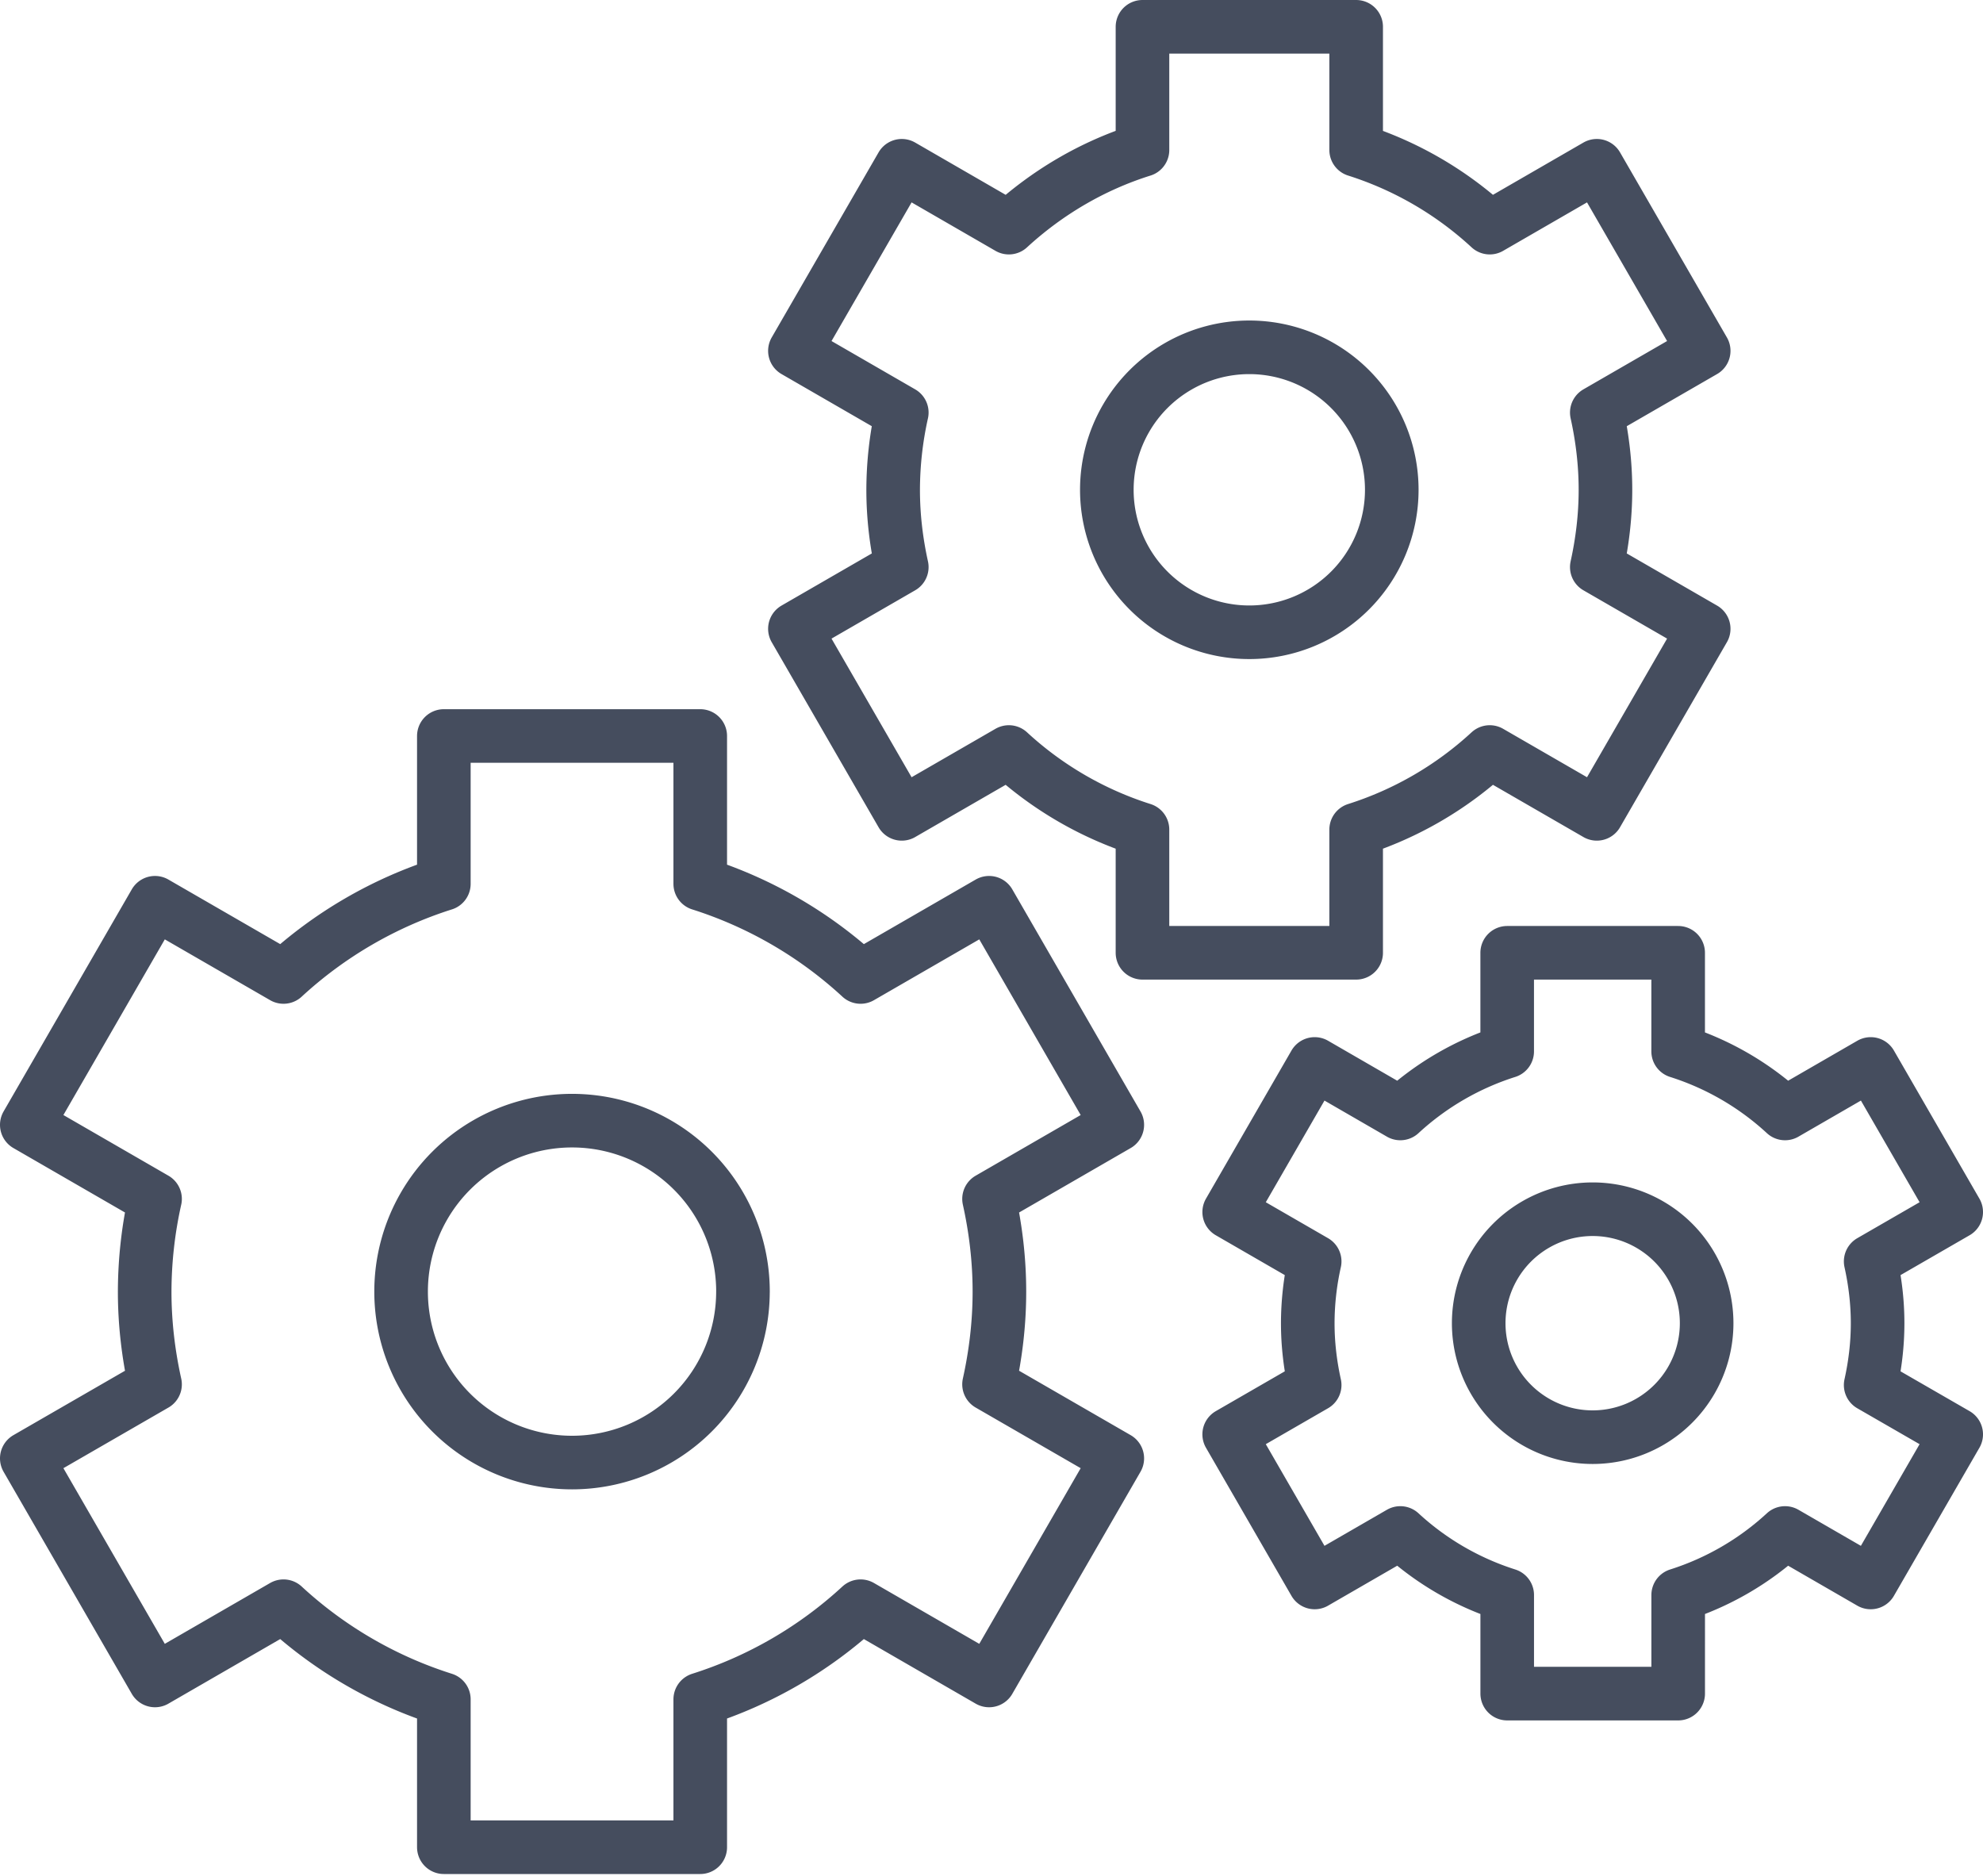 <svg xmlns="http://www.w3.org/2000/svg" width="74" height="70" viewBox="0 0 74 70">
    <path fill="none" fill-rule="evenodd" stroke="#454D5E" stroke-linecap="round" stroke-linejoin="round" stroke-width="2" d="M70.067 49.376c0-.793-.094-1.562-.259-2.306L73 45.228l-3.19-5.526-3.197 1.847a10.592 10.592 0 0 0-3.989-2.316v-3.679h-6.38v3.679a10.608 10.608 0 0 0-3.988 2.316l-3.196-1.847-3.19 5.526 3.19 1.842a10.64 10.64 0 0 0-.258 2.306c0 .794.094 1.563.258 2.307l-3.19 1.841 3.19 5.526 3.196-1.846a10.62 10.62 0 0 0 3.989 2.316v3.678h6.38V59.52a10.606 10.606 0 0 0 3.988-2.316l3.196 1.846L73 53.524l-3.192-1.84c.165-.745.259-1.514.259-2.308zm-6.38 0a4.253 4.253 0 1 1-8.506 0 4.253 4.253 0 0 1 8.506 0zm-3.776-31.098c0-.991-.118-1.955-.323-2.883l3.989-2.303-3.988-6.906-3.996 2.308a13.249 13.249 0 0 0-4.985-2.897V1h-7.974v4.597c-1.88.59-3.57 1.596-4.986 2.897l-3.996-2.308-3.988 6.906 3.988 2.303a13.34 13.34 0 0 0-.322 2.883c0 .991.117 1.953.322 2.883l-3.988 2.303 3.988 6.905 3.996-2.307a13.254 13.254 0 0 0 4.986 2.895v4.597h7.974v-4.597a13.257 13.257 0 0 0 4.985-2.895l3.996 2.307 3.988-6.905-3.989-2.303c.205-.93.323-1.892.323-2.883zm-7.974 0a5.316 5.316 0 1 1-10.633-.002 5.316 5.316 0 0 1 10.633.002zm-14.642 29.92c0-1.19-.14-2.345-.387-3.46l4.786-2.764-4.784-8.287-4.796 2.769a15.925 15.925 0 0 0-5.983-3.475v-5.517h-9.568v5.517a15.917 15.917 0 0 0-5.983 3.475l-4.796-2.769L1 41.974l4.786 2.764a15.999 15.999 0 0 0-.387 3.46c0 1.189.14 2.344.387 3.46L1 54.42l4.784 8.287 4.796-2.77a15.878 15.878 0 0 0 5.983 3.475v5.518h9.568v-5.518a15.885 15.885 0 0 0 5.983-3.475l4.796 2.77 4.784-8.287-4.786-2.763c.247-1.115.387-2.27.387-3.46zm-9.57 0a6.378 6.378 0 0 1-6.378 6.378 6.378 6.378 0 0 1-6.379-6.379 6.378 6.378 0 0 1 6.38-6.379 6.378 6.378 0 0 1 6.378 6.38z"/>
</svg>
